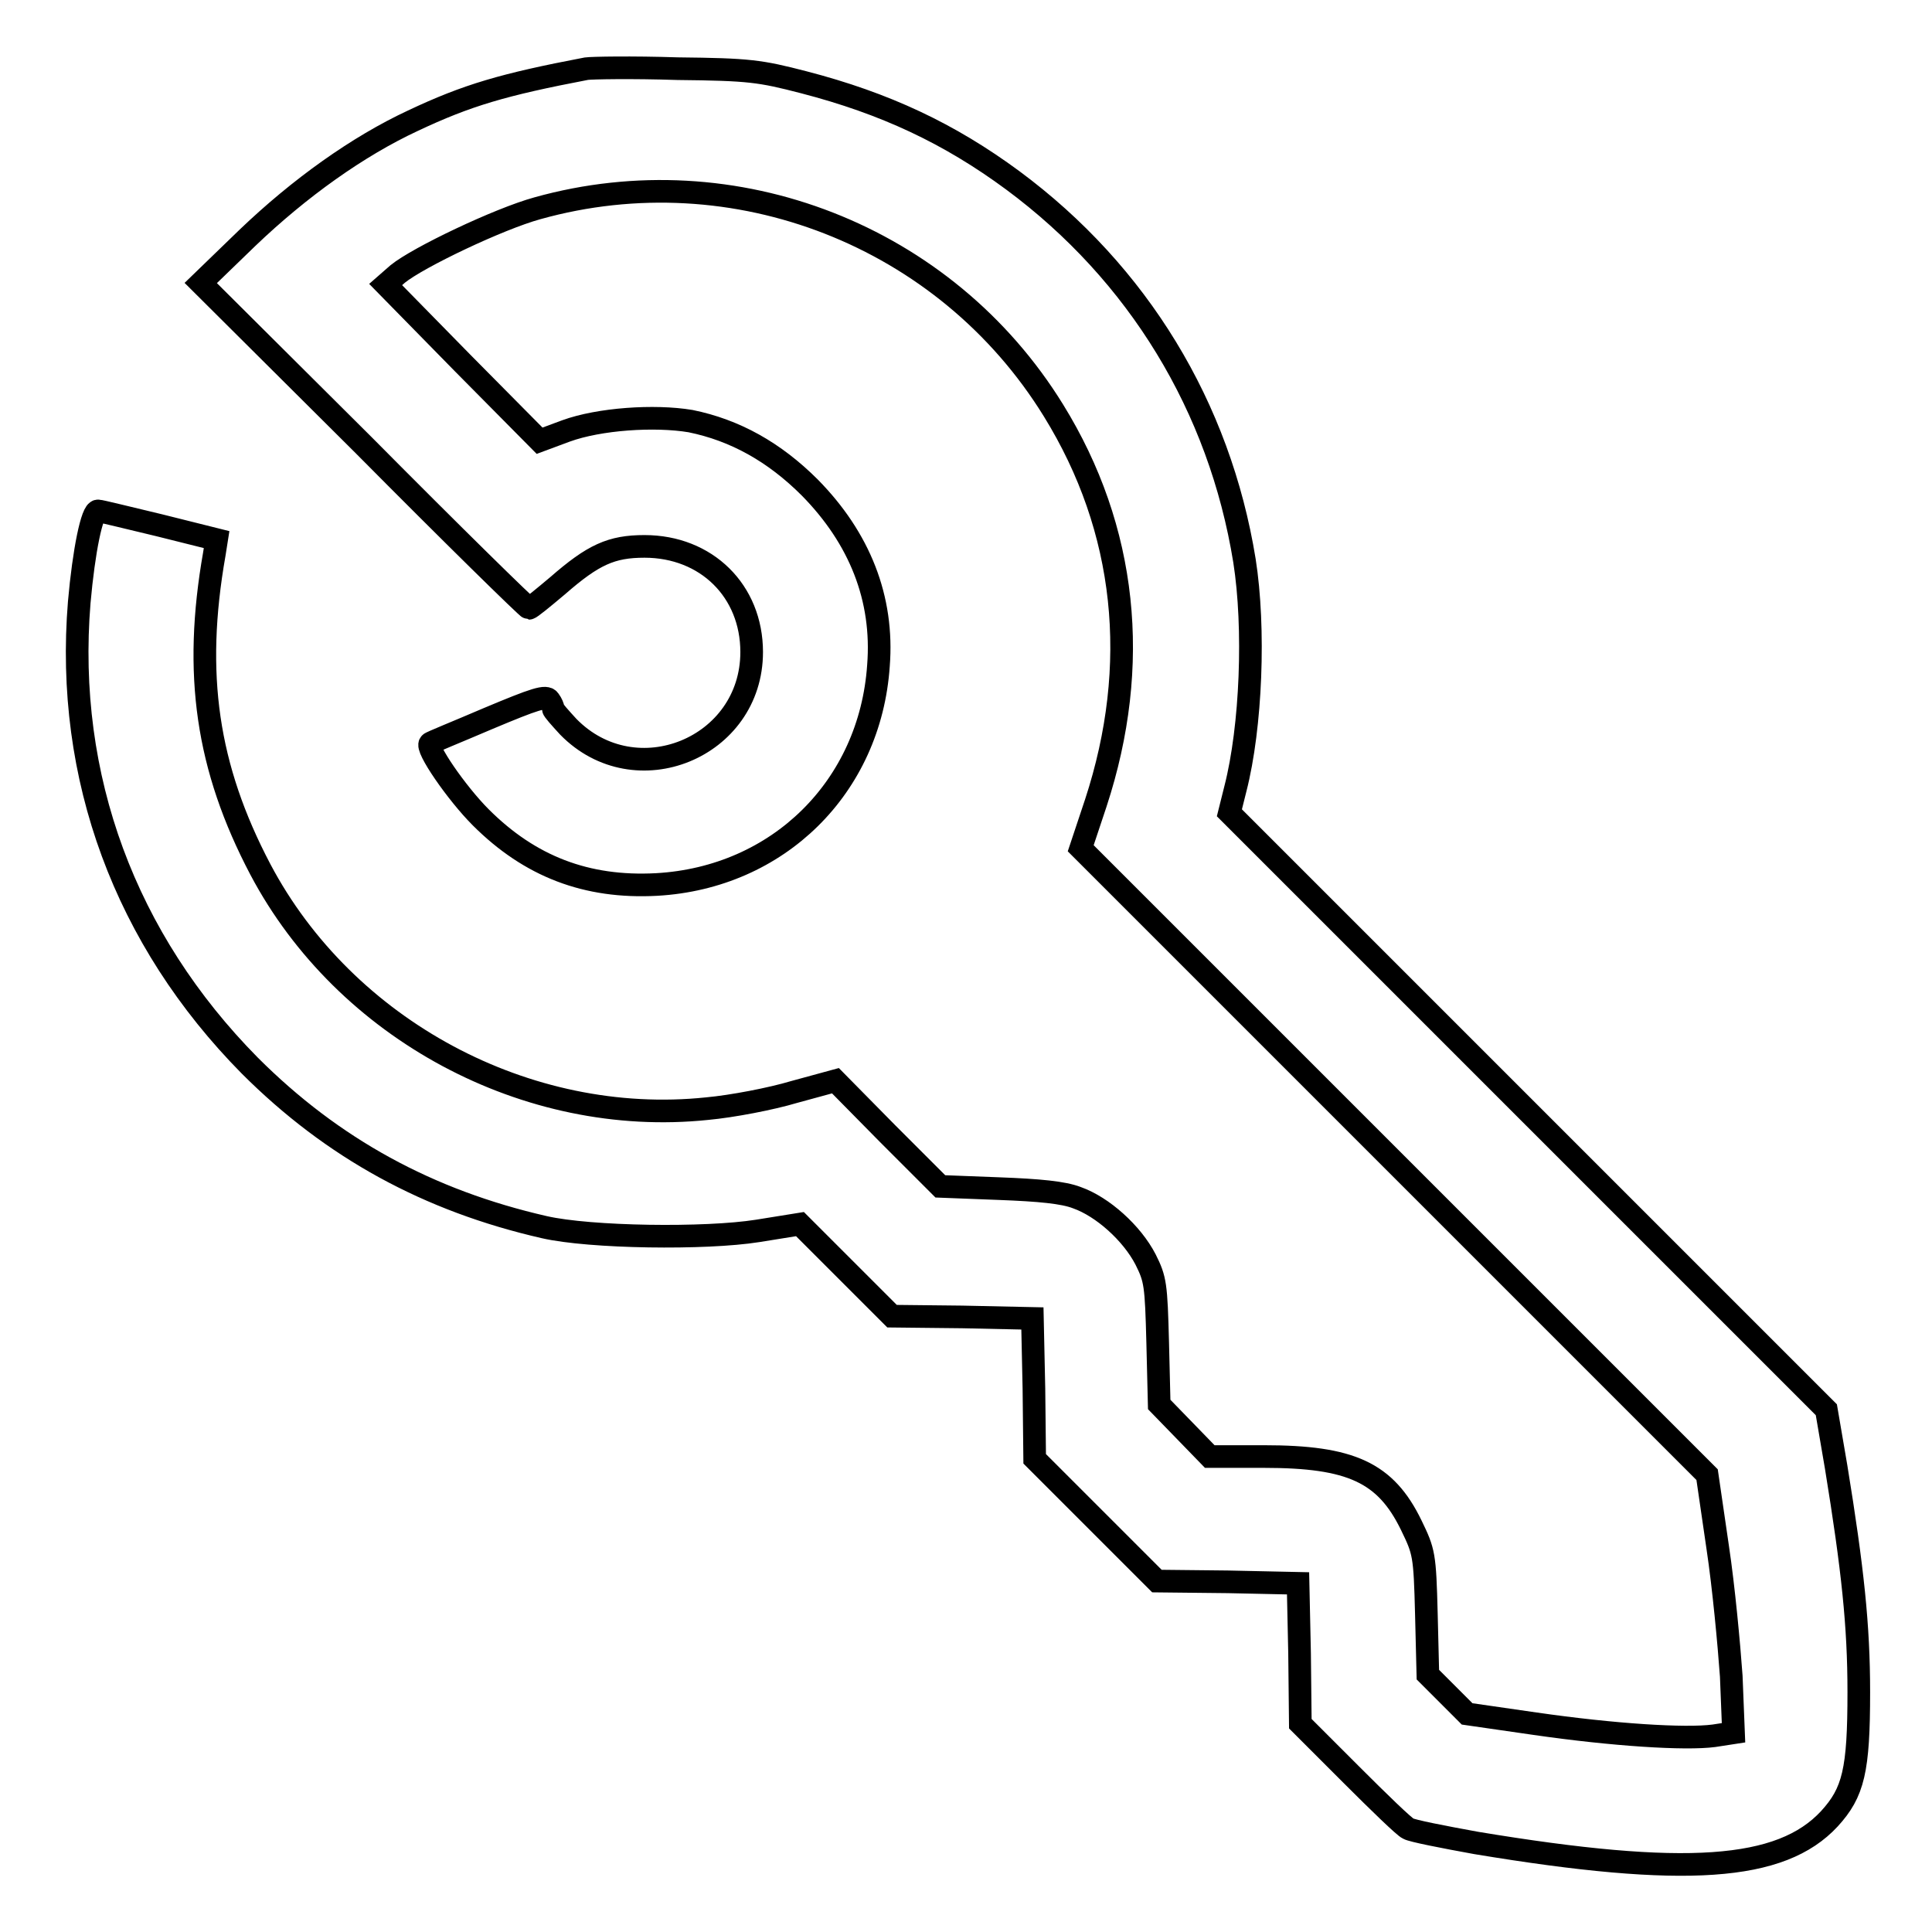 <?xml version="1.0" encoding="utf-8"?>
<!-- Svg Vector Icons : http://www.onlinewebfonts.com/icon -->
<!DOCTYPE svg PUBLIC "-//W3C//DTD SVG 1.1//EN" "http://www.w3.org/Graphics/SVG/1.1/DTD/svg11.dtd">
<svg version="1.1" xmlns="http://www.w3.org/2000/svg" xmlns:xlink="http://www.w3.org/1999/xlink" x="0px" y="0px" viewBox="0 0 256 256" enable-background="new 0 0 256 256" xml:space="preserve">
<g><g><g><path stroke-width="3" fill-opacity="0" stroke="#000000"  d="M77.7,9.1c-11,2.1-15.8,3.5-23,6.9c-7.3,3.4-15,8.9-21.9,15.5l-6.2,6L48.2,59C60,70.9,69.9,80.6,70.1,80.6s1.9-1.4,3.8-3c4.7-4.1,7.1-5.2,11.5-5.2c8.2,0,14.2,5.9,14.2,14c0,12.7-15.4,19-24.3,9.9c-1.1-1.2-2-2.2-2-2.4c0-0.2-0.2-0.7-0.5-1.1c-0.4-0.7-1.9-0.2-8.1,2.4c-4.2,1.8-7.7,3.2-7.7,3.3c-0.7,0.5,3.5,6.6,6.7,9.8c6.5,6.5,14,9.4,23.3,8.9c16.1-0.9,28.3-12.9,29.4-29c0.7-8.9-2.5-16.9-9.1-23.6c-4.7-4.7-9.9-7.6-15.8-8.8C86.7,55,79.4,55.5,75,57.1l-3.5,1.3L61.3,48.1L51.1,37.7l1.6-1.4c2.7-2.2,13.4-7.3,18.5-8.7c26.1-7.3,54.1,3.6,68.4,26.8c9.7,15.7,11.6,33.7,5.6,52l-2,6l41.5,41.5l41.5,41.5l1.4,9.6c0.8,5.3,1.5,12.9,1.8,17.1l0.3,7.5l-2.6,0.4c-3.8,0.5-13.3-0.1-23.7-1.6l-9-1.3l-2.6-2.6l-2.6-2.6l-0.2-8.1c-0.2-7.8-0.3-8.2-2-11.7c-3.4-7-8-9.1-19.5-9.1h-7.2l-3.3-3.4l-3.4-3.5l-0.2-8.2c-0.2-7.7-0.3-8.4-1.6-11c-1.8-3.5-5.7-7-9.1-8.2c-1.8-0.7-5-1-10.3-1.2l-7.8-0.3l-7-7l-6.9-7l-5.5,1.5c-3,0.9-8.2,1.9-11.5,2.2c-23.9,2.5-48-10.5-59.2-31.7c-7.1-13.5-8.9-25.9-6.1-41.8l0.3-1.9l-7.6-1.9c-4.2-1-7.8-1.9-8.1-1.9c-0.8-0.1-1.9,5.3-2.5,12.1c-1.9,23.2,6.1,44.7,22.6,61.4c11,11,23.7,17.9,39,21.4c6.1,1.4,21.4,1.6,28.3,0.5l5.6-0.9l6.1,6.1l6.1,6.1l9.3,0.1l9.3,0.2l0.2,9.3l0.1,9.3l8.1,8.1l8.1,8.1l9.4,0.1l9.3,0.2l0.2,9.3l0.1,9.3l6.7,6.7c3.7,3.7,7.1,7,7.6,7.2c0.5,0.3,4.6,1.1,9,1.9c27.7,4.6,40.4,3.7,46.8-3.2c3.2-3.5,3.9-6.4,3.9-16.8c0-8.8-0.8-16.3-3-29.8l-1.3-7.6l-39.5-39.5l-39.6-39.6l0.8-3.2c2.1-8.2,2.6-21.3,1.2-30.2c-3.3-20.4-14.1-38.1-30.7-50.4c-8.4-6.2-16.9-10.2-27.7-13c-5.8-1.5-7.2-1.7-16.7-1.8C83.7,8.9,78.4,9,77.7,9.1z"/></g></g></g>
</svg>